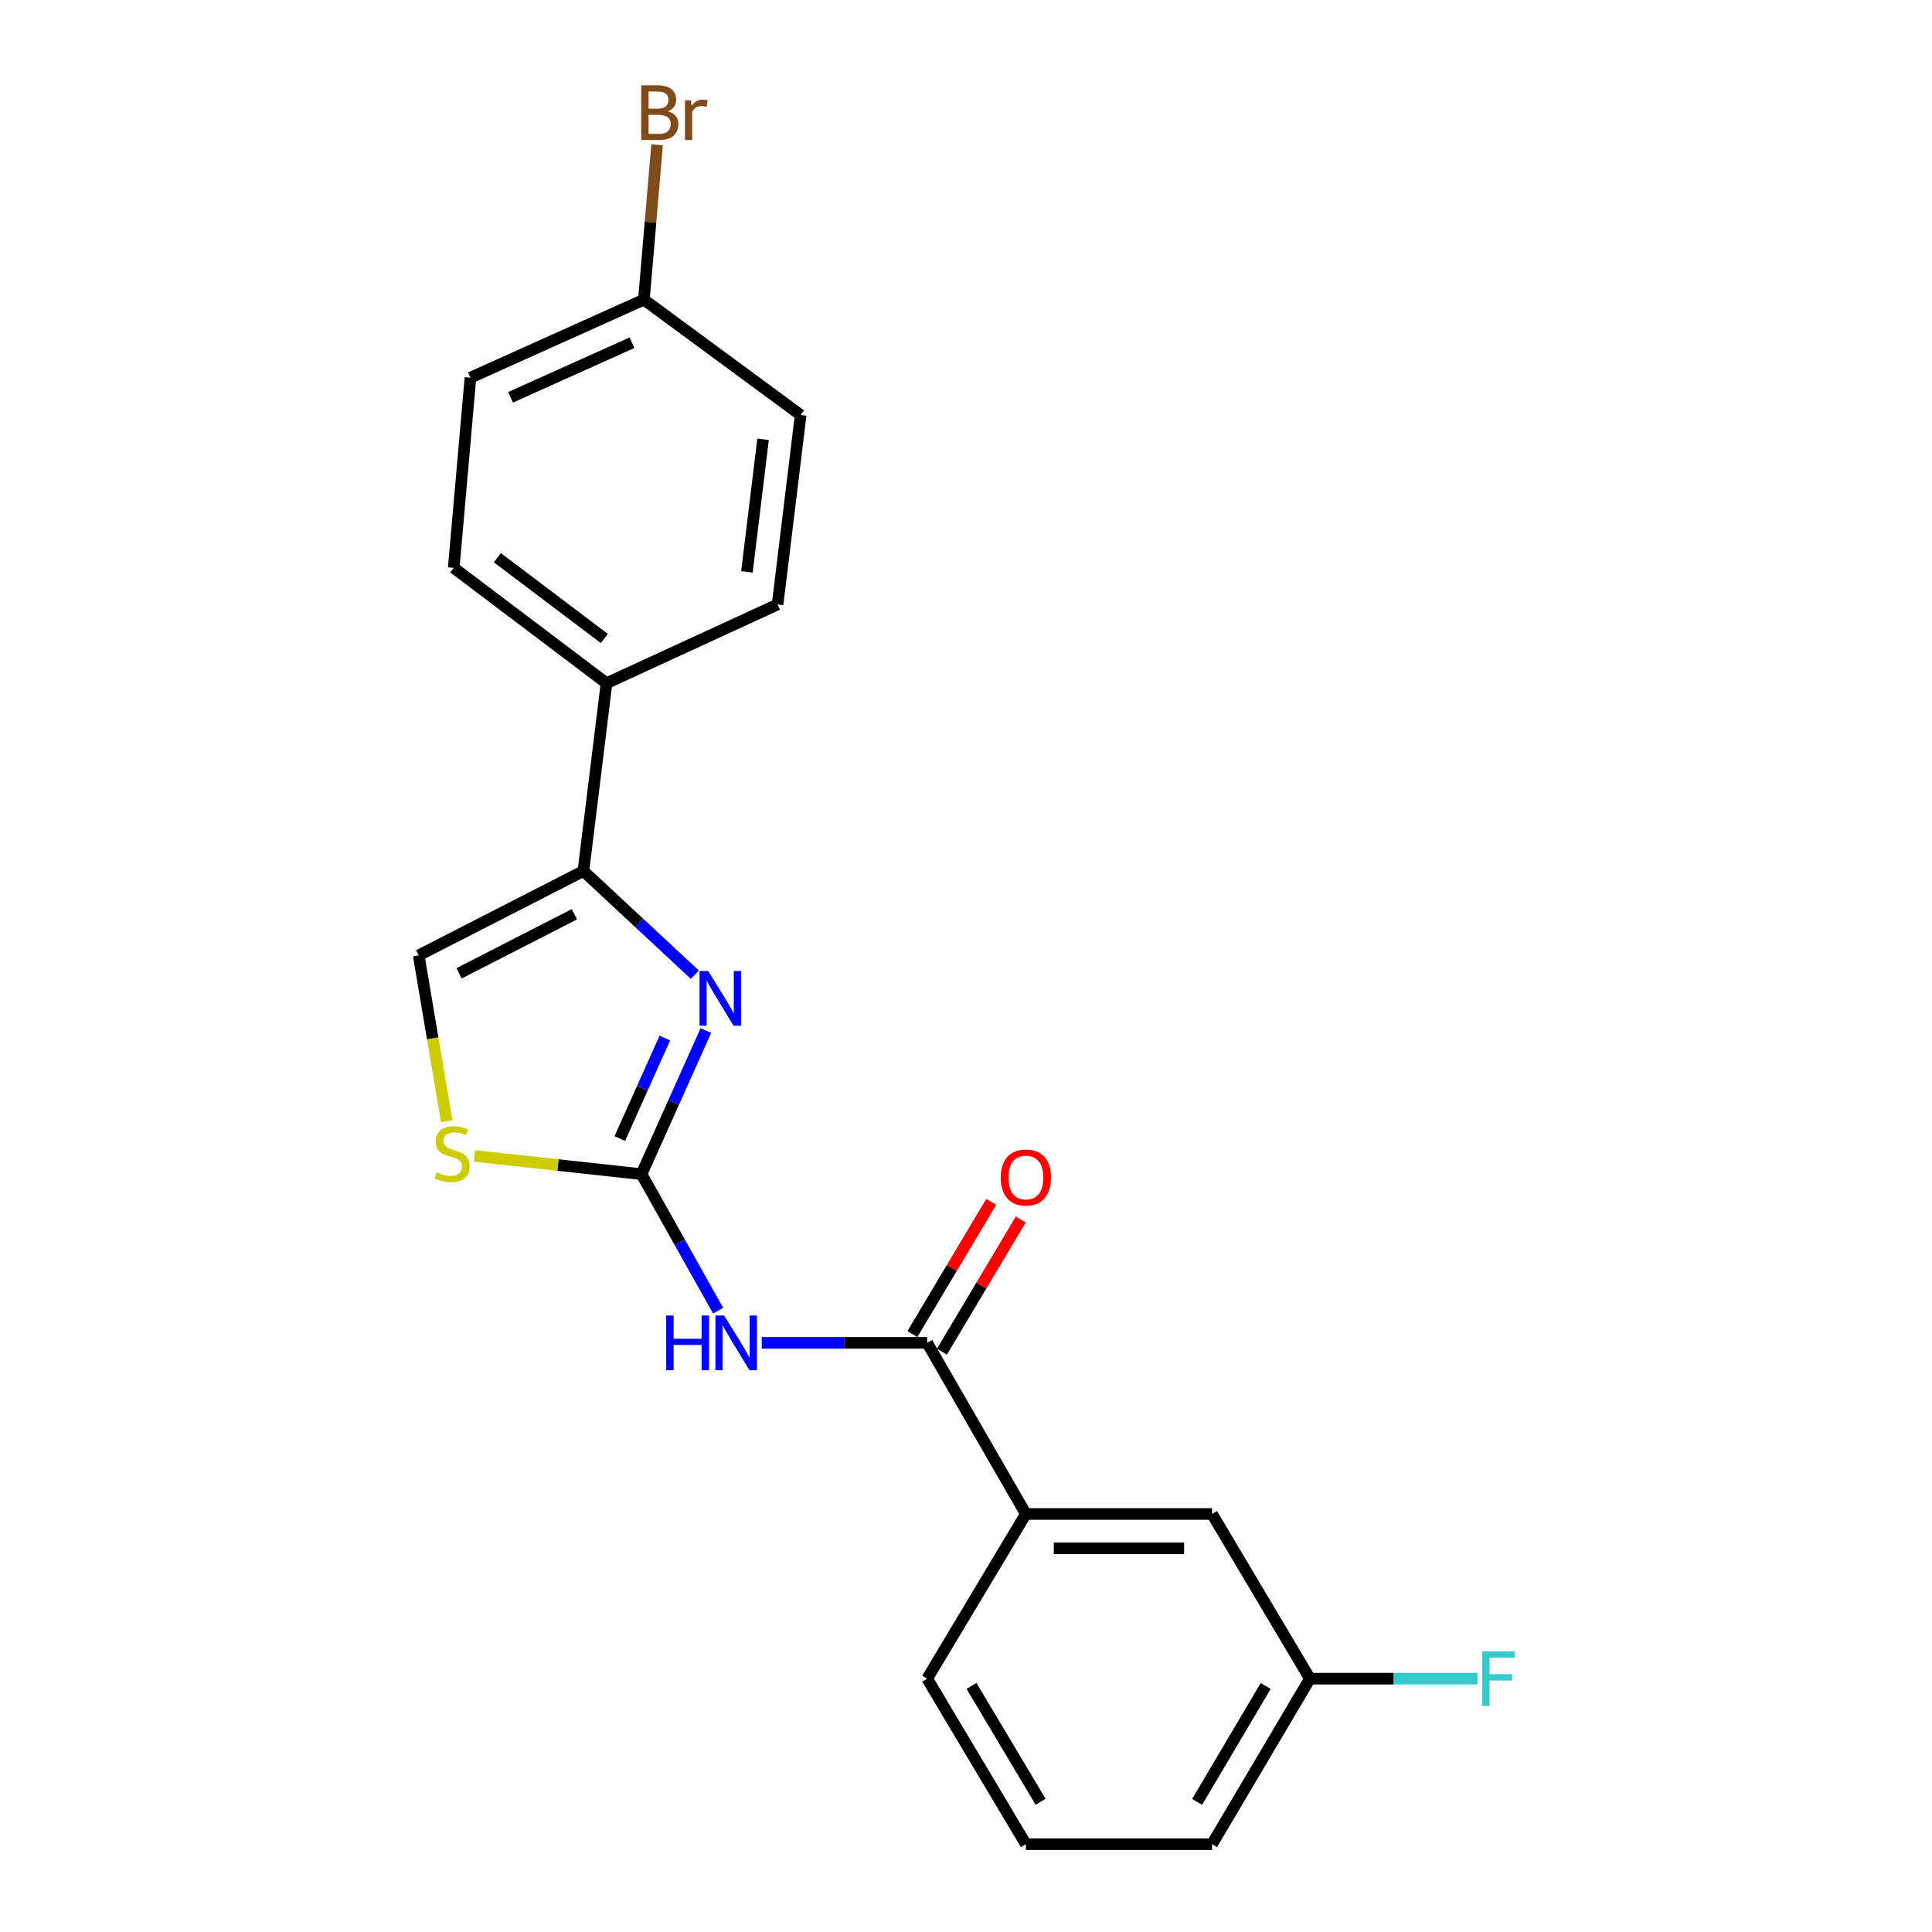 <?xml version='1.0' encoding='iso-8859-1'?>
<svg version='1.1' baseProfile='full'
              xmlns='http://www.w3.org/2000/svg'
                      xmlns:rdkit='http://www.rdkit.org/xml'
                      xmlns:xlink='http://www.w3.org/1999/xlink'
                  xml:space='preserve'
width='1000px' height='1000px' viewBox='0 0 1000 1000'>
<!-- END OF HEADER -->
<rect style='opacity:1.0;fill:#FFFFFF;stroke:none' width='1000' height='1000' x='0' y='0'> </rect>
<path class='bond-0' d='M 332.052,607.747 L 348.705,570.573' style='fill:none;fill-rule:evenodd;stroke:#000000;stroke-width:6px;stroke-linecap:butt;stroke-linejoin:miter;stroke-opacity:1' />
<path class='bond-0' d='M 348.705,570.573 L 365.358,533.398' style='fill:none;fill-rule:evenodd;stroke:#0000FF;stroke-width:6px;stroke-linecap:butt;stroke-linejoin:miter;stroke-opacity:1' />
<path class='bond-0' d='M 320.809,589.321 L 332.466,563.298' style='fill:none;fill-rule:evenodd;stroke:#000000;stroke-width:6px;stroke-linecap:butt;stroke-linejoin:miter;stroke-opacity:1' />
<path class='bond-0' d='M 332.466,563.298 L 344.123,537.276' style='fill:none;fill-rule:evenodd;stroke:#0000FF;stroke-width:6px;stroke-linecap:butt;stroke-linejoin:miter;stroke-opacity:1' />
<path class='bond-1' d='M 332.052,607.747 L 351.876,643.073' style='fill:none;fill-rule:evenodd;stroke:#000000;stroke-width:6px;stroke-linecap:butt;stroke-linejoin:miter;stroke-opacity:1' />
<path class='bond-1' d='M 351.876,643.073 L 371.701,678.399' style='fill:none;fill-rule:evenodd;stroke:#0000FF;stroke-width:6px;stroke-linecap:butt;stroke-linejoin:miter;stroke-opacity:1' />
<path class='bond-4' d='M 332.052,607.747 L 288.804,603.029' style='fill:none;fill-rule:evenodd;stroke:#000000;stroke-width:6px;stroke-linecap:butt;stroke-linejoin:miter;stroke-opacity:1' />
<path class='bond-4' d='M 288.804,603.029 L 245.557,598.311' style='fill:none;fill-rule:evenodd;stroke:#CCCC00;stroke-width:6px;stroke-linecap:butt;stroke-linejoin:miter;stroke-opacity:1' />
<path class='bond-2' d='M 359.658,504.502 L 330.815,477.667' style='fill:none;fill-rule:evenodd;stroke:#0000FF;stroke-width:6px;stroke-linecap:butt;stroke-linejoin:miter;stroke-opacity:1' />
<path class='bond-2' d='M 330.815,477.667 L 301.971,450.832' style='fill:none;fill-rule:evenodd;stroke:#000000;stroke-width:6px;stroke-linecap:butt;stroke-linejoin:miter;stroke-opacity:1' />
<path class='bond-3' d='M 394.263,695.062 L 437.083,695.062' style='fill:none;fill-rule:evenodd;stroke:#0000FF;stroke-width:6px;stroke-linecap:butt;stroke-linejoin:miter;stroke-opacity:1' />
<path class='bond-3' d='M 437.083,695.062 L 479.903,695.062' style='fill:none;fill-rule:evenodd;stroke:#000000;stroke-width:6px;stroke-linecap:butt;stroke-linejoin:miter;stroke-opacity:1' />
<path class='bond-7' d='M 301.971,450.832 L 313.932,353.632' style='fill:none;fill-rule:evenodd;stroke:#000000;stroke-width:6px;stroke-linecap:butt;stroke-linejoin:miter;stroke-opacity:1' />
<path class='bond-21' d='M 301.971,450.832 L 216.722,494.494' style='fill:none;fill-rule:evenodd;stroke:#000000;stroke-width:6px;stroke-linecap:butt;stroke-linejoin:miter;stroke-opacity:1' />
<path class='bond-21' d='M 297.295,473.218 L 237.621,503.781' style='fill:none;fill-rule:evenodd;stroke:#000000;stroke-width:6px;stroke-linecap:butt;stroke-linejoin:miter;stroke-opacity:1' />
<path class='bond-6' d='M 479.903,695.062 L 530.989,783.623' style='fill:none;fill-rule:evenodd;stroke:#000000;stroke-width:6px;stroke-linecap:butt;stroke-linejoin:miter;stroke-opacity:1' />
<path class='bond-8' d='M 487.544,699.619 L 507.942,665.414' style='fill:none;fill-rule:evenodd;stroke:#000000;stroke-width:6px;stroke-linecap:butt;stroke-linejoin:miter;stroke-opacity:1' />
<path class='bond-8' d='M 507.942,665.414 L 528.341,631.208' style='fill:none;fill-rule:evenodd;stroke:#FF0000;stroke-width:6px;stroke-linecap:butt;stroke-linejoin:miter;stroke-opacity:1' />
<path class='bond-8' d='M 472.262,690.505 L 492.66,656.3' style='fill:none;fill-rule:evenodd;stroke:#000000;stroke-width:6px;stroke-linecap:butt;stroke-linejoin:miter;stroke-opacity:1' />
<path class='bond-8' d='M 492.66,656.3 L 513.059,622.095' style='fill:none;fill-rule:evenodd;stroke:#FF0000;stroke-width:6px;stroke-linecap:butt;stroke-linejoin:miter;stroke-opacity:1' />
<path class='bond-5' d='M 231.193,580.331 L 223.958,537.413' style='fill:none;fill-rule:evenodd;stroke:#CCCC00;stroke-width:6px;stroke-linecap:butt;stroke-linejoin:miter;stroke-opacity:1' />
<path class='bond-5' d='M 223.958,537.413 L 216.722,494.494' style='fill:none;fill-rule:evenodd;stroke:#000000;stroke-width:6px;stroke-linecap:butt;stroke-linejoin:miter;stroke-opacity:1' />
<path class='bond-9' d='M 530.989,783.623 L 627.358,783.623' style='fill:none;fill-rule:evenodd;stroke:#000000;stroke-width:6px;stroke-linecap:butt;stroke-linejoin:miter;stroke-opacity:1' />
<path class='bond-9' d='M 545.444,801.416 L 612.903,801.416' style='fill:none;fill-rule:evenodd;stroke:#000000;stroke-width:6px;stroke-linecap:butt;stroke-linejoin:miter;stroke-opacity:1' />
<path class='bond-18' d='M 530.989,783.623 L 479.903,868.881' style='fill:none;fill-rule:evenodd;stroke:#000000;stroke-width:6px;stroke-linecap:butt;stroke-linejoin:miter;stroke-opacity:1' />
<path class='bond-10' d='M 313.932,353.632 L 234.852,293.906' style='fill:none;fill-rule:evenodd;stroke:#000000;stroke-width:6px;stroke-linecap:butt;stroke-linejoin:miter;stroke-opacity:1' />
<path class='bond-10' d='M 312.794,330.474 L 257.437,288.666' style='fill:none;fill-rule:evenodd;stroke:#000000;stroke-width:6px;stroke-linecap:butt;stroke-linejoin:miter;stroke-opacity:1' />
<path class='bond-11' d='M 313.932,353.632 L 402.473,312.865' style='fill:none;fill-rule:evenodd;stroke:#000000;stroke-width:6px;stroke-linecap:butt;stroke-linejoin:miter;stroke-opacity:1' />
<path class='bond-12' d='M 627.358,783.623 L 678.019,868.881' style='fill:none;fill-rule:evenodd;stroke:#000000;stroke-width:6px;stroke-linecap:butt;stroke-linejoin:miter;stroke-opacity:1' />
<path class='bond-14' d='M 234.852,293.906 L 243.501,195.48' style='fill:none;fill-rule:evenodd;stroke:#000000;stroke-width:6px;stroke-linecap:butt;stroke-linejoin:miter;stroke-opacity:1' />
<path class='bond-15' d='M 402.473,312.865 L 414.424,214.825' style='fill:none;fill-rule:evenodd;stroke:#000000;stroke-width:6px;stroke-linecap:butt;stroke-linejoin:miter;stroke-opacity:1' />
<path class='bond-15' d='M 386.603,296.006 L 394.969,227.378' style='fill:none;fill-rule:evenodd;stroke:#000000;stroke-width:6px;stroke-linecap:butt;stroke-linejoin:miter;stroke-opacity:1' />
<path class='bond-16' d='M 678.019,868.881 L 721.392,868.881' style='fill:none;fill-rule:evenodd;stroke:#000000;stroke-width:6px;stroke-linecap:butt;stroke-linejoin:miter;stroke-opacity:1' />
<path class='bond-16' d='M 721.392,868.881 L 764.765,868.881' style='fill:none;fill-rule:evenodd;stroke:#33CCCC;stroke-width:6px;stroke-linecap:butt;stroke-linejoin:miter;stroke-opacity:1' />
<path class='bond-23' d='M 678.019,868.881 L 627.358,954.545' style='fill:none;fill-rule:evenodd;stroke:#000000;stroke-width:6px;stroke-linecap:butt;stroke-linejoin:miter;stroke-opacity:1' />
<path class='bond-23' d='M 655.105,872.674 L 619.642,932.638' style='fill:none;fill-rule:evenodd;stroke:#000000;stroke-width:6px;stroke-linecap:butt;stroke-linejoin:miter;stroke-opacity:1' />
<path class='bond-13' d='M 333.287,155.1 L 243.501,195.48' style='fill:none;fill-rule:evenodd;stroke:#000000;stroke-width:6px;stroke-linecap:butt;stroke-linejoin:miter;stroke-opacity:1' />
<path class='bond-13' d='M 327.117,177.384 L 264.267,205.651' style='fill:none;fill-rule:evenodd;stroke:#000000;stroke-width:6px;stroke-linecap:butt;stroke-linejoin:miter;stroke-opacity:1' />
<path class='bond-17' d='M 333.287,155.1 L 336.699,115.006' style='fill:none;fill-rule:evenodd;stroke:#000000;stroke-width:6px;stroke-linecap:butt;stroke-linejoin:miter;stroke-opacity:1' />
<path class='bond-17' d='M 336.699,115.006 L 340.11,74.913' style='fill:none;fill-rule:evenodd;stroke:#7F4C19;stroke-width:6px;stroke-linecap:butt;stroke-linejoin:miter;stroke-opacity:1' />
<path class='bond-22' d='M 333.287,155.1 L 414.424,214.825' style='fill:none;fill-rule:evenodd;stroke:#000000;stroke-width:6px;stroke-linecap:butt;stroke-linejoin:miter;stroke-opacity:1' />
<path class='bond-19' d='M 479.903,868.881 L 530.989,954.545' style='fill:none;fill-rule:evenodd;stroke:#000000;stroke-width:6px;stroke-linecap:butt;stroke-linejoin:miter;stroke-opacity:1' />
<path class='bond-19' d='M 502.848,872.617 L 538.608,932.582' style='fill:none;fill-rule:evenodd;stroke:#000000;stroke-width:6px;stroke-linecap:butt;stroke-linejoin:miter;stroke-opacity:1' />
<path class='bond-20' d='M 530.989,954.545 L 627.358,954.545' style='fill:none;fill-rule:evenodd;stroke:#000000;stroke-width:6px;stroke-linecap:butt;stroke-linejoin:miter;stroke-opacity:1' />
<path  class='atom-1' d='M 366.558 502.585
L 375.838 517.585
Q 376.758 519.065, 378.238 521.745
Q 379.718 524.425, 379.798 524.585
L 379.798 502.585
L 383.558 502.585
L 383.558 530.905
L 379.678 530.905
L 369.718 514.505
Q 368.558 512.585, 367.318 510.385
Q 366.118 508.185, 365.758 507.505
L 365.758 530.905
L 362.078 530.905
L 362.078 502.585
L 366.558 502.585
' fill='#0000FF'/>
<path  class='atom-2' d='M 344.832 680.902
L 348.672 680.902
L 348.672 692.942
L 363.152 692.942
L 363.152 680.902
L 366.992 680.902
L 366.992 709.222
L 363.152 709.222
L 363.152 696.142
L 348.672 696.142
L 348.672 709.222
L 344.832 709.222
L 344.832 680.902
' fill='#0000FF'/>
<path  class='atom-2' d='M 374.792 680.902
L 384.072 695.902
Q 384.992 697.382, 386.472 700.062
Q 387.952 702.742, 388.032 702.902
L 388.032 680.902
L 391.792 680.902
L 391.792 709.222
L 387.912 709.222
L 377.952 692.822
Q 376.792 690.902, 375.552 688.702
Q 374.352 686.502, 373.992 685.822
L 373.992 709.222
L 370.312 709.222
L 370.312 680.902
L 374.792 680.902
' fill='#0000FF'/>
<path  class='atom-5' d='M 226.011 606.772
Q 226.331 606.892, 227.651 607.452
Q 228.971 608.012, 230.411 608.372
Q 231.891 608.692, 233.331 608.692
Q 236.011 608.692, 237.571 607.412
Q 239.131 606.092, 239.131 603.812
Q 239.131 602.252, 238.331 601.292
Q 237.571 600.332, 236.371 599.812
Q 235.171 599.292, 233.171 598.692
Q 230.651 597.932, 229.131 597.212
Q 227.651 596.492, 226.571 594.972
Q 225.531 593.452, 225.531 590.892
Q 225.531 587.332, 227.931 585.132
Q 230.371 582.932, 235.171 582.932
Q 238.451 582.932, 242.171 584.492
L 241.251 587.572
Q 237.851 586.172, 235.291 586.172
Q 232.531 586.172, 231.011 587.332
Q 229.491 588.452, 229.531 590.412
Q 229.531 591.932, 230.291 592.852
Q 231.091 593.772, 232.211 594.292
Q 233.371 594.812, 235.291 595.412
Q 237.851 596.212, 239.371 597.012
Q 240.891 597.812, 241.971 599.452
Q 243.091 601.052, 243.091 603.812
Q 243.091 607.732, 240.451 609.852
Q 237.851 611.932, 233.491 611.932
Q 230.971 611.932, 229.051 611.372
Q 227.171 610.852, 224.931 609.932
L 226.011 606.772
' fill='#CCCC00'/>
<path  class='atom-9' d='M 517.989 609.478
Q 517.989 602.678, 521.349 598.878
Q 524.709 595.078, 530.989 595.078
Q 537.269 595.078, 540.629 598.878
Q 543.989 602.678, 543.989 609.478
Q 543.989 616.358, 540.589 620.278
Q 537.189 624.158, 530.989 624.158
Q 524.749 624.158, 521.349 620.278
Q 517.989 616.398, 517.989 609.478
M 530.989 620.958
Q 535.309 620.958, 537.629 618.078
Q 539.989 615.158, 539.989 609.478
Q 539.989 603.918, 537.629 601.118
Q 535.309 598.278, 530.989 598.278
Q 526.669 598.278, 524.309 601.078
Q 521.989 603.878, 521.989 609.478
Q 521.989 615.198, 524.309 618.078
Q 526.669 620.958, 530.989 620.958
' fill='#FF0000'/>
<path  class='atom-17' d='M 767.205 854.721
L 784.045 854.721
L 784.045 857.961
L 771.005 857.961
L 771.005 866.561
L 782.605 866.561
L 782.605 869.841
L 771.005 869.841
L 771.005 883.041
L 767.205 883.041
L 767.205 854.721
' fill='#33CCCC'/>
<path  class='atom-18' d='M 345.661 57.605
Q 348.381 58.365, 349.741 60.045
Q 351.141 61.685, 351.141 64.125
Q 351.141 68.045, 348.621 70.285
Q 346.141 72.485, 341.421 72.485
L 331.901 72.485
L 331.901 44.165
L 340.261 44.165
Q 345.101 44.165, 347.541 46.125
Q 349.981 48.085, 349.981 51.685
Q 349.981 55.965, 345.661 57.605
M 335.701 47.365
L 335.701 56.245
L 340.261 56.245
Q 343.061 56.245, 344.501 55.125
Q 345.981 53.965, 345.981 51.685
Q 345.981 47.365, 340.261 47.365
L 335.701 47.365
M 341.421 69.285
Q 344.181 69.285, 345.661 67.965
Q 347.141 66.645, 347.141 64.125
Q 347.141 61.805, 345.501 60.645
Q 343.901 59.445, 340.821 59.445
L 335.701 59.445
L 335.701 69.285
L 341.421 69.285
' fill='#7F4C19'/>
<path  class='atom-18' d='M 357.581 51.925
L 358.021 54.765
Q 360.181 51.565, 363.701 51.565
Q 364.821 51.565, 366.341 51.965
L 365.741 55.325
Q 364.021 54.925, 363.061 54.925
Q 361.381 54.925, 360.261 55.605
Q 359.181 56.245, 358.301 57.805
L 358.301 72.485
L 354.541 72.485
L 354.541 51.925
L 357.581 51.925
' fill='#7F4C19'/>
</svg>
